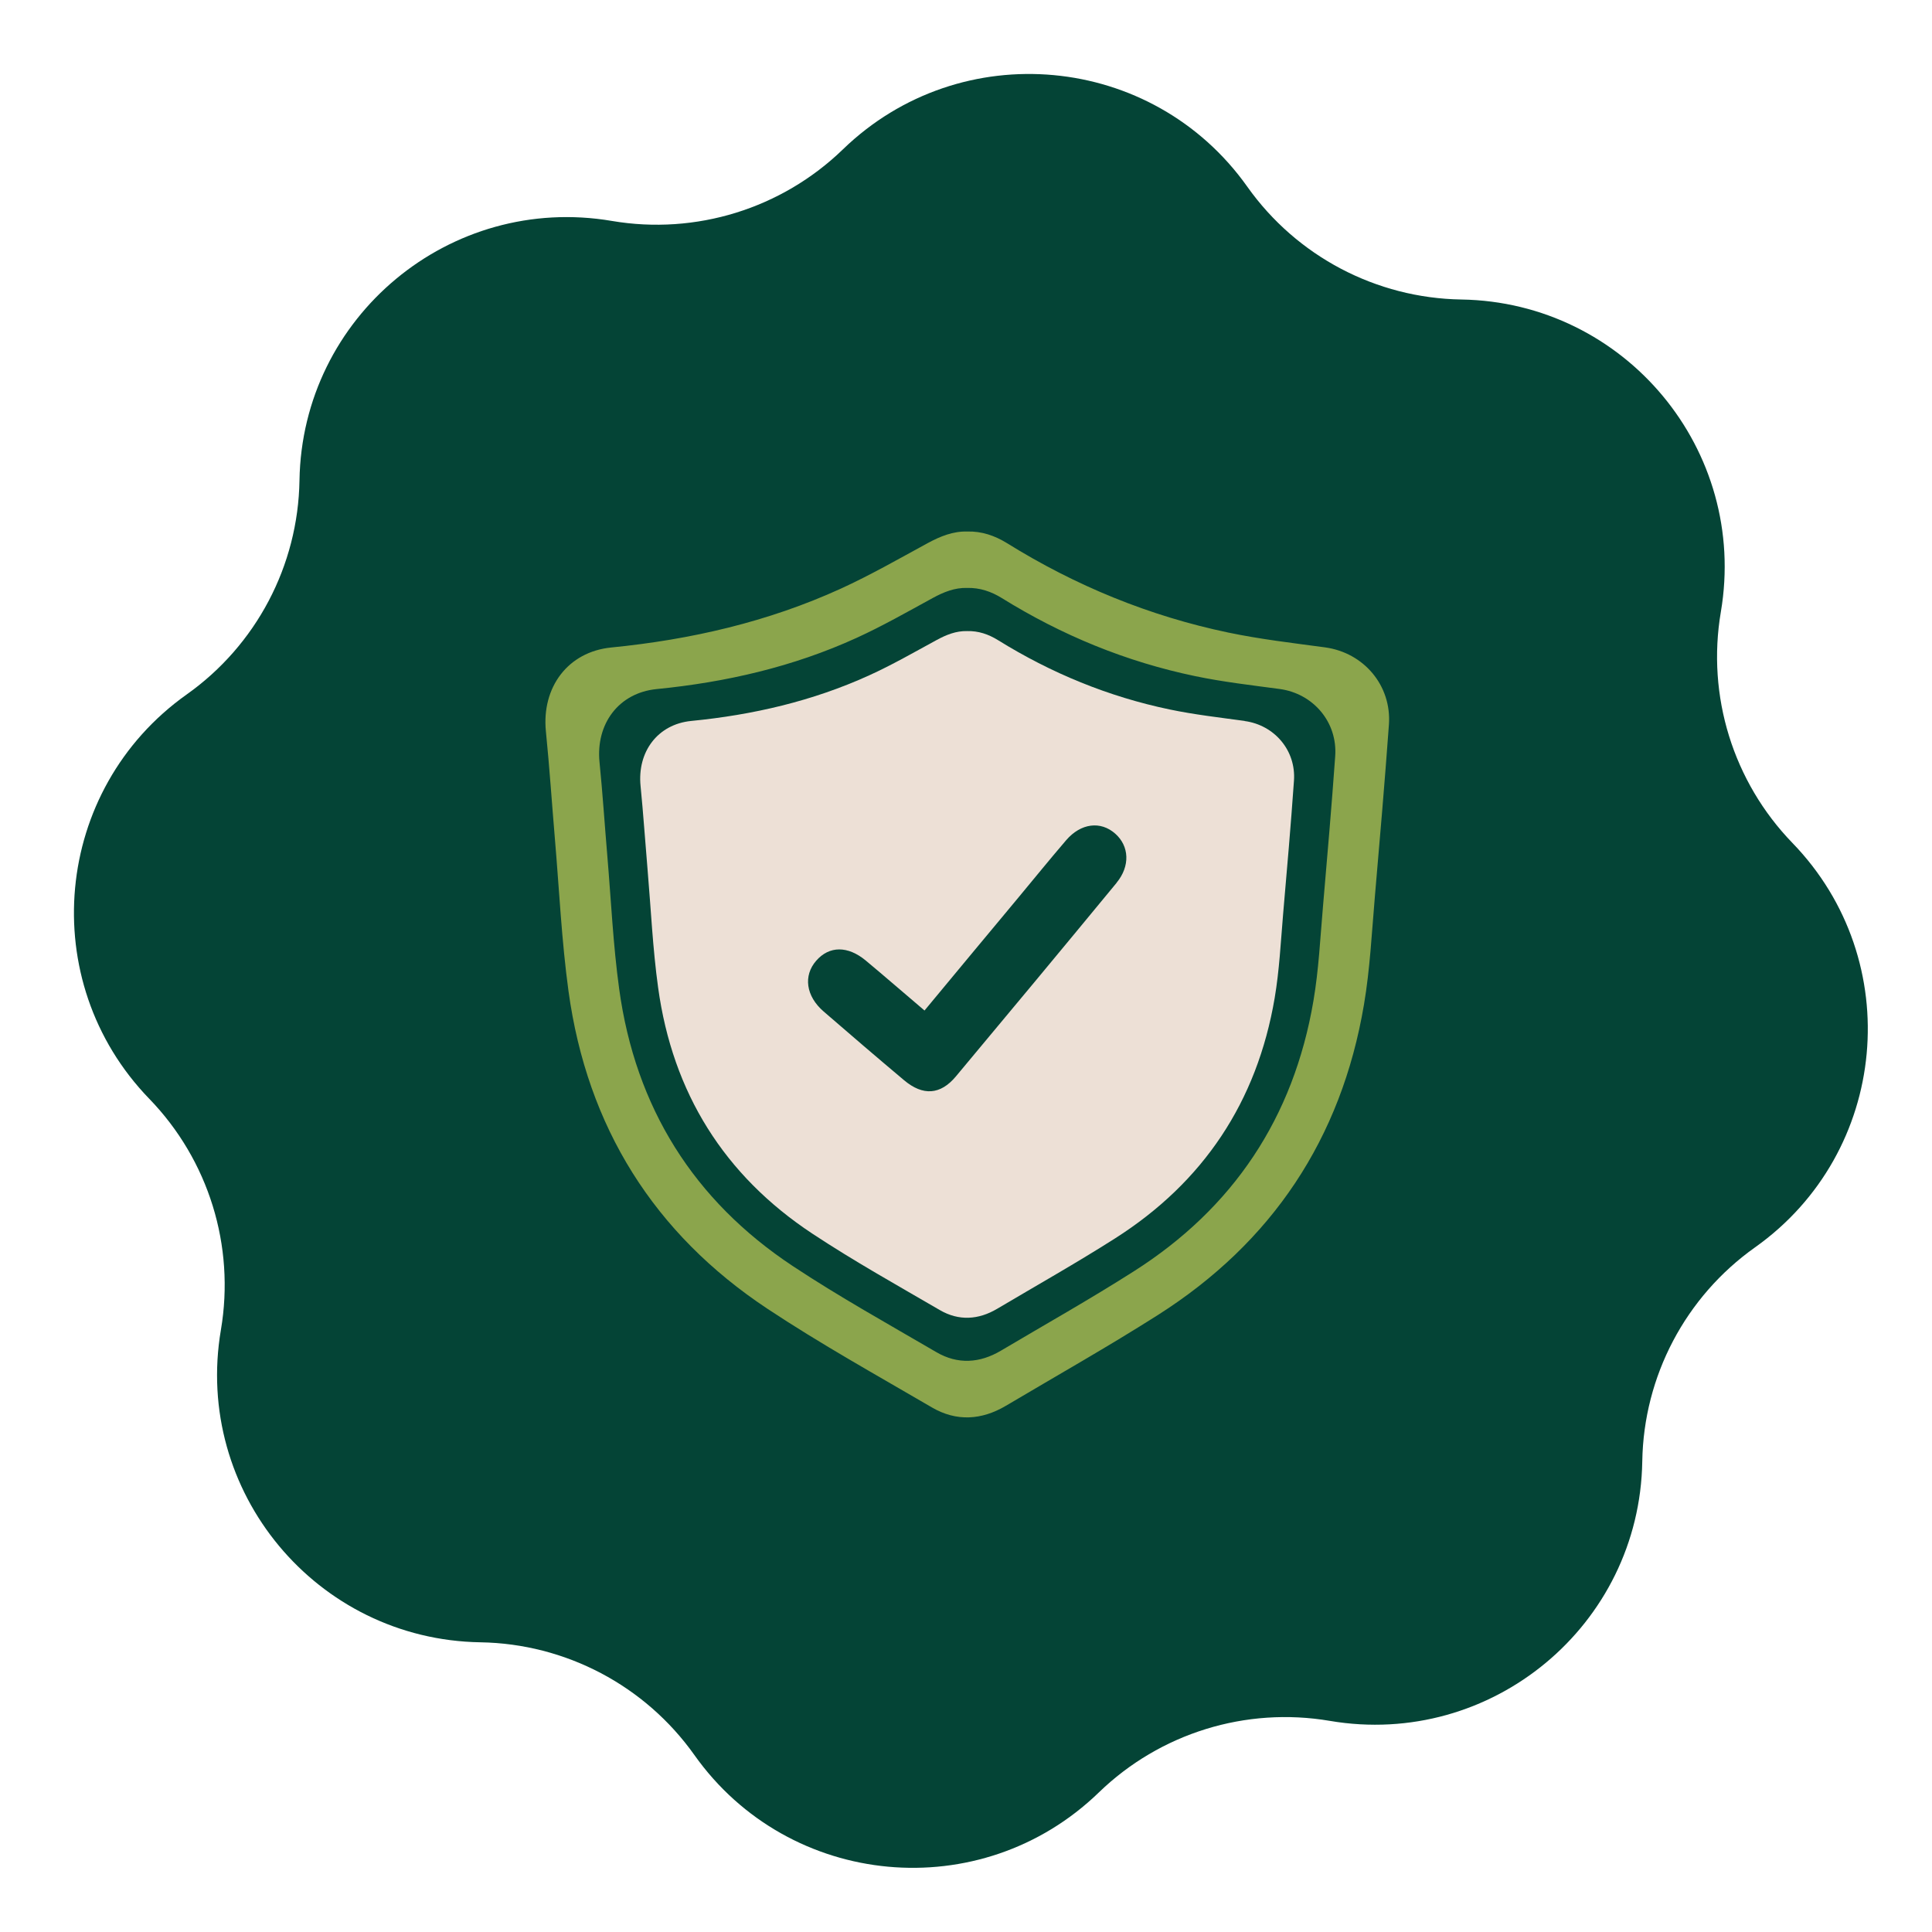 <svg width="229" height="229" viewBox="0 0 229 229" fill="none" xmlns="http://www.w3.org/2000/svg">
<g clip-path="url(#clip0_284_4169)">
<path d="M173.211 35.5C192.645 35.811 207.231 53.37 203.972 72.531V72.531C202.278 82.49 205.429 92.659 212.457 99.915V99.915C225.979 113.877 223.876 136.607 208.023 147.851V147.851C199.783 153.695 194.821 163.114 194.659 173.214V173.214C194.348 192.649 176.789 207.234 157.628 203.975V203.975C147.67 202.281 137.5 205.432 130.244 212.46V212.46C116.282 225.982 93.553 223.88 82.308 208.026V208.026C76.464 199.787 67.045 194.824 56.945 194.662V194.662C37.511 194.352 22.925 176.793 26.184 157.631V157.631C27.878 147.673 24.727 137.504 17.7 130.247V130.247C4.177 116.286 6.28 93.556 22.133 82.311V82.311C30.373 76.468 35.336 67.049 35.497 56.948V56.948C35.808 37.514 53.367 22.929 72.528 26.188V26.188C82.486 27.881 92.656 24.73 99.912 17.703V17.703C113.874 4.181 136.603 6.283 147.848 22.137V22.137C153.692 30.376 163.111 35.339 173.211 35.5V35.5Z" fill="#044436"/>
<g clip-path="url(#clip1_284_4169)">
<path d="M157.086 76.736C153.243 76.22 149.39 75.77 145.602 74.98C136.241 73.025 127.49 69.435 119.348 64.373C117.9 63.484 116.365 62.957 114.656 63.001C112.947 62.957 111.456 63.572 109.965 64.373C106.558 66.229 103.183 68.161 99.657 69.775C91.014 73.717 81.882 75.814 72.455 76.747C67.307 77.252 64.183 81.48 64.705 86.684C65.13 90.922 65.413 95.182 65.772 99.421C66.284 105.438 66.567 111.498 67.383 117.471C69.593 133.568 77.517 146.217 90.971 155.132C97.284 159.316 103.924 163.005 110.466 166.826C113.361 168.517 116.354 168.33 119.228 166.628C125.247 163.06 131.354 159.612 137.264 155.857C150.762 147.271 158.98 134.984 161.668 119.096C162.387 114.869 162.594 110.554 162.964 106.272C163.551 99.475 164.139 92.679 164.629 85.882C164.956 81.238 161.636 77.362 157.075 76.736H157.086ZM158.261 89.649C157.837 95.578 157.325 101.507 156.814 107.436C156.487 111.169 156.313 114.935 155.682 118.624C153.33 132.492 146.168 143.208 134.38 150.696C129.231 153.979 123.898 156.977 118.64 160.095C116.137 161.577 113.524 161.753 110.988 160.271C105.273 156.933 99.483 153.716 93.975 150.071C82.23 142.297 75.318 131.262 73.391 117.219C72.673 112.004 72.433 106.722 71.987 101.463C71.672 97.763 71.432 94.04 71.062 90.351C70.605 85.806 73.326 82.127 77.822 81.677C86.051 80.865 94.018 79.042 101.562 75.594C104.631 74.189 107.581 72.509 110.553 70.884C111.848 70.181 113.154 69.643 114.645 69.687C116.137 69.654 117.475 70.105 118.738 70.884C125.846 75.298 133.476 78.438 141.651 80.14C144.96 80.832 148.323 81.216 151.676 81.666C155.649 82.204 158.555 85.586 158.261 89.638V89.649Z" fill="#8BA54C"/>
<path d="M147.538 85.453C144.567 85.047 141.574 84.706 138.635 84.092C131.374 82.576 124.593 79.787 118.28 75.868C117.159 75.176 115.972 74.77 114.644 74.803C113.316 74.77 112.162 75.242 111.009 75.868C108.364 77.306 105.751 78.81 103.019 80.051C96.314 83.103 89.239 84.739 81.935 85.453C77.94 85.848 75.524 89.12 75.926 93.161C76.253 96.444 76.471 99.749 76.754 103.043C77.156 107.709 77.363 112.409 78.005 117.042C79.714 129.526 85.853 139.331 96.292 146.226C101.19 149.465 106.328 152.331 111.4 155.285C113.643 156.591 115.972 156.449 118.193 155.131C122.862 152.364 127.597 149.696 132.169 146.786C142.629 140.133 148.997 130.602 151.087 118.294C151.642 115.022 151.805 111.673 152.088 108.346C152.546 103.076 153.003 97.816 153.373 92.546C153.634 88.945 151.054 85.936 147.517 85.464L147.538 85.453ZM132.365 104.624C126.041 112.299 119.684 119.952 113.305 127.583C111.466 129.79 109.387 129.91 107.166 128.044C103.966 125.354 100.788 122.631 97.631 119.897C95.519 118.074 95.193 115.648 96.749 113.869C98.295 112.101 100.494 112.079 102.638 113.869C104.891 115.746 107.112 117.679 109.583 119.776C113.327 115.263 116.952 110.893 120.587 106.534C122.514 104.218 124.408 101.879 126.367 99.595C128.109 97.564 130.46 97.278 132.191 98.816C133.856 100.287 133.976 102.658 132.354 104.624H132.365Z" fill="#EDE0D6"/>
</g>
</g>
<defs>
<clipPath id="clip0_284_4169">
<rect width="229" height="229" fill="white"/>
</clipPath>
<clipPath id="clip1_284_4169">
<rect width="100" height="105" fill="white" transform="translate(64.648 63)"/>
</clipPath>
</defs>
</svg>
